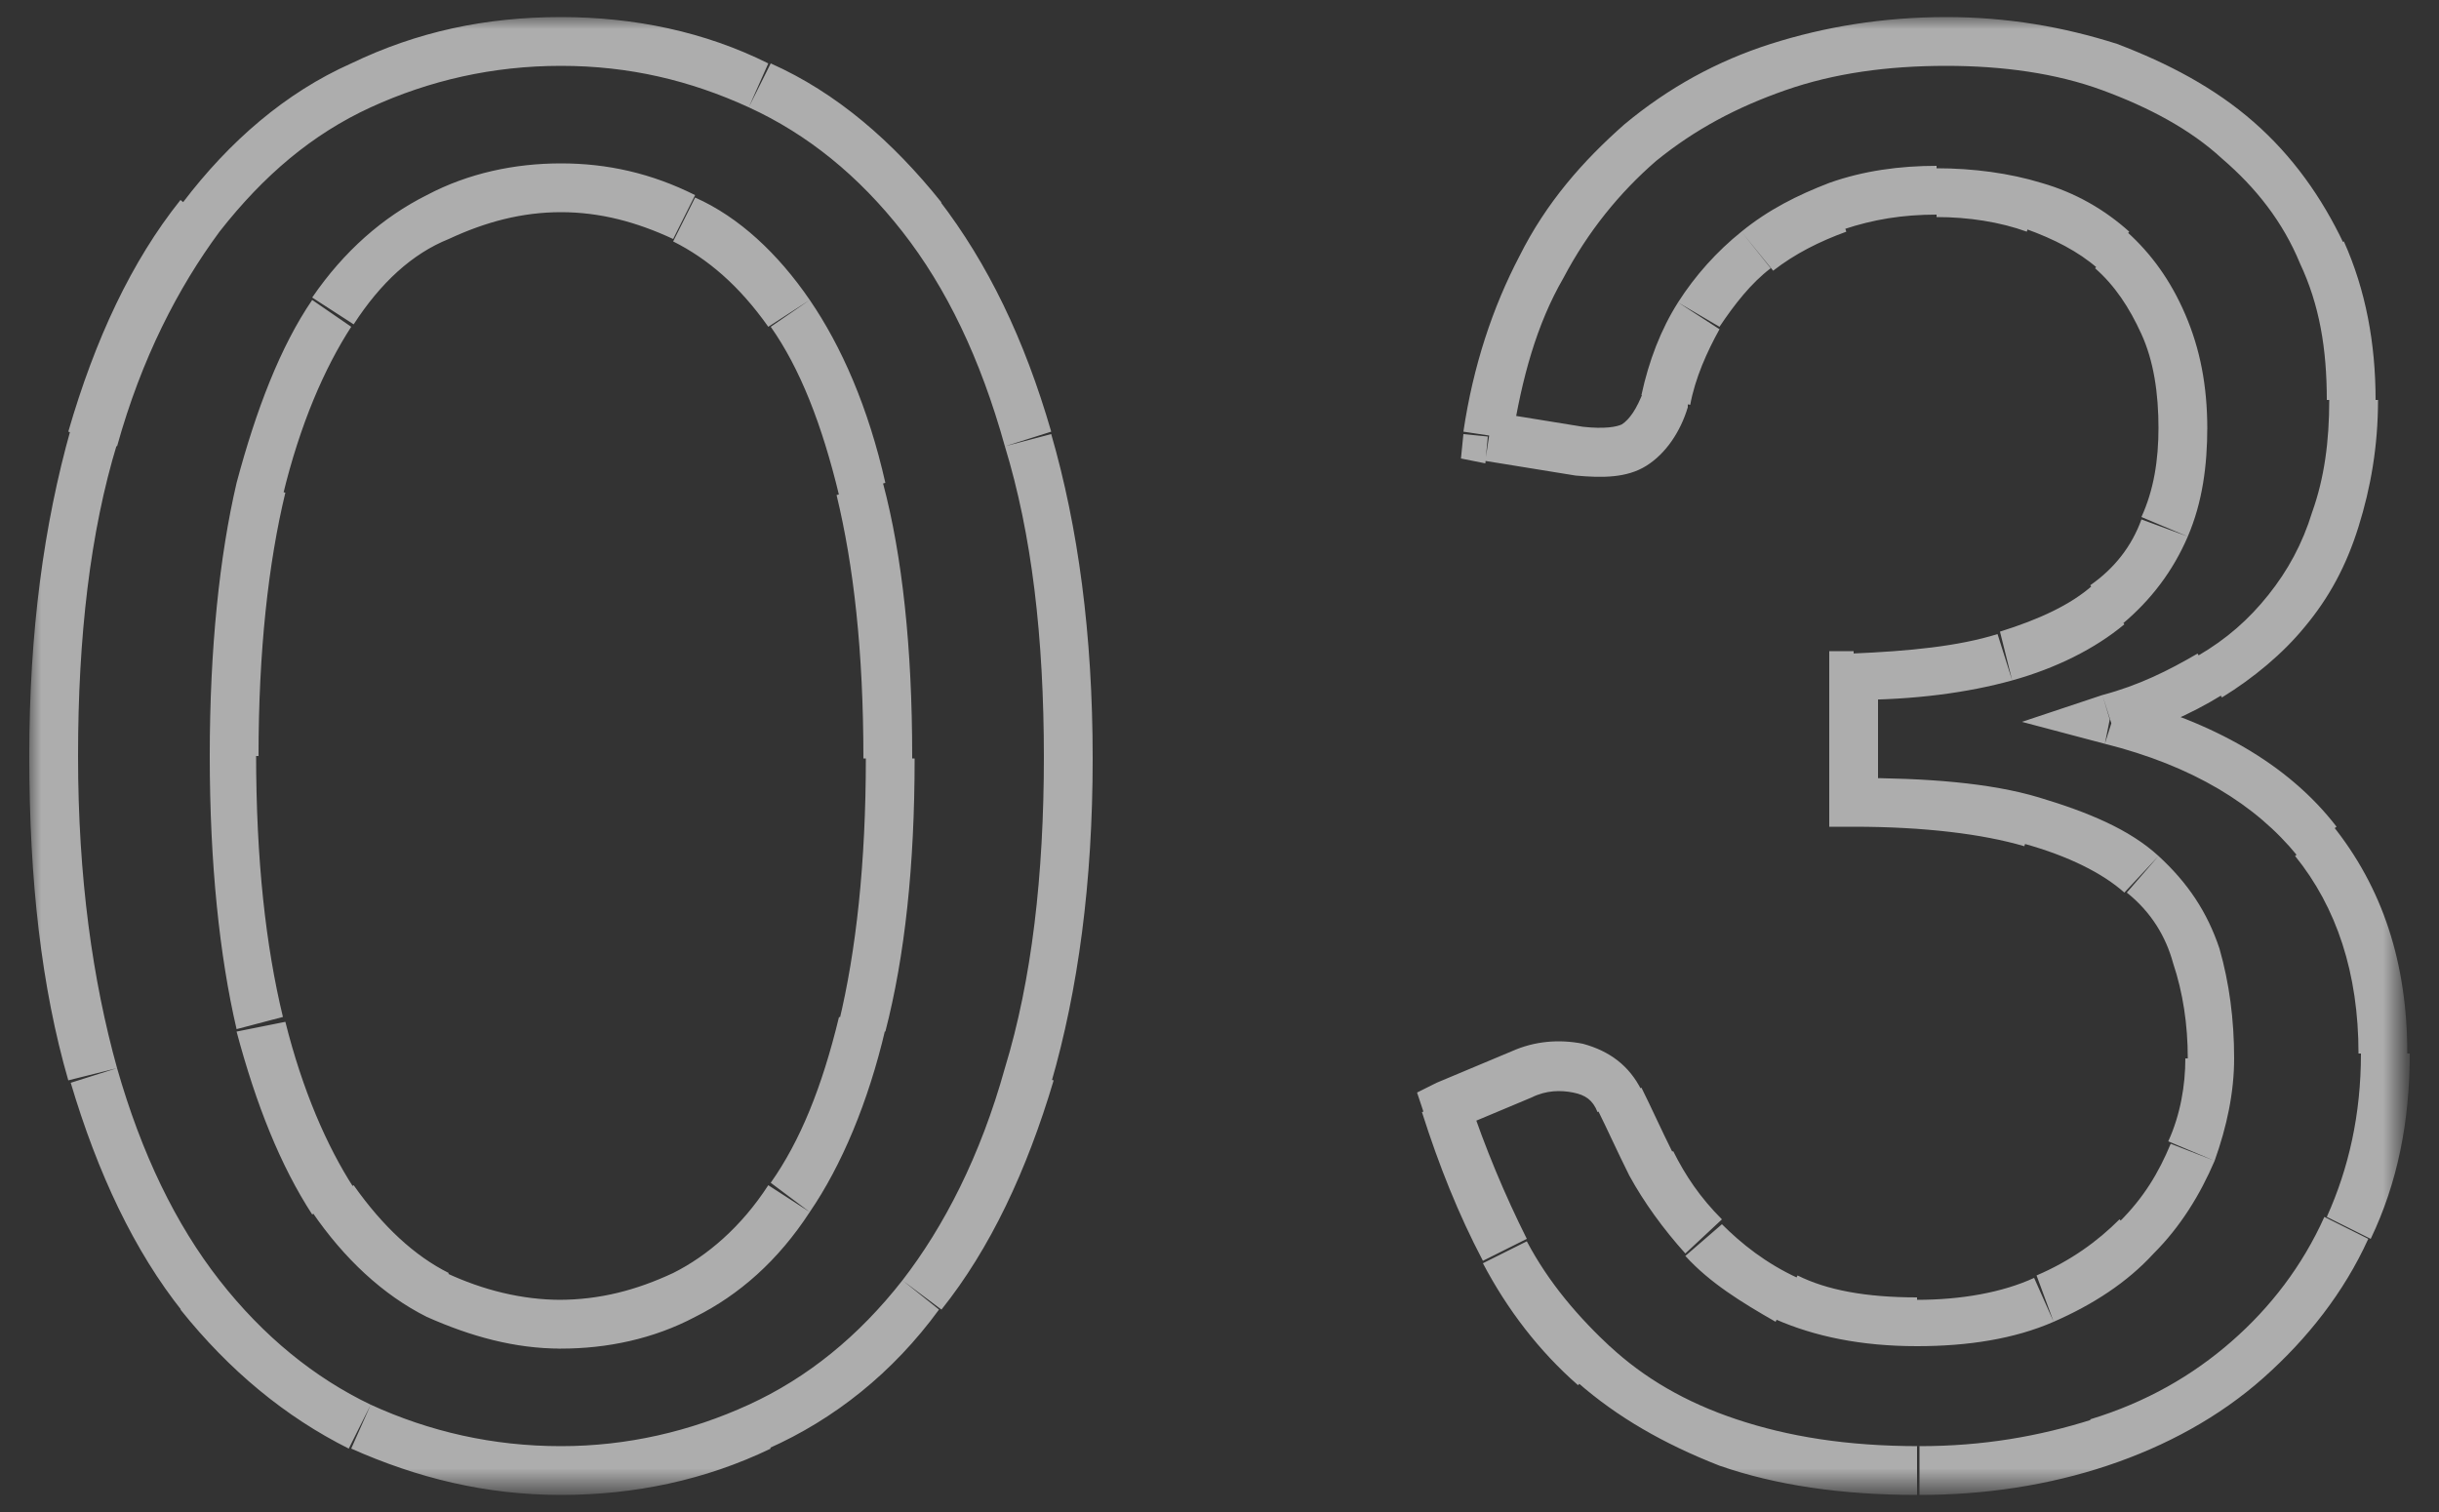 <svg xmlns="http://www.w3.org/2000/svg" xml:space="preserve" width="100" height="62" style="enable-background:new 0 0 100 62"><rect width="100%" height="100%" fill="#333333" stroke="none"/><g style="opacity:.6"><defs><filter id="a" width="97.5" height="60.6" x="1.2" y=".7" filterUnits="userSpaceOnUse"><feColorMatrix values="1 0 0 0 0 0 1 0 0 0 0 0 1 0 0 0 0 0 1 0"/></filter></defs><mask id="b" width="97.5" height="60.6" x="1.2" y=".7" maskUnits="userSpaceOnUse"><path d="M.8.7h98v61H.8z" style="fill:#fff;filter:url(#a)"/><path d="M43.8 31c0 5-.5 9.4-1.6 13-1.1 3.7-2.5 6.7-4.4 9.1-1.9 2.4-4.1 4.2-6.6 5.4-2.5 1.2-5.3 1.8-8.2 1.8-2.9 0-5.7-.6-8.2-1.8-2.5-1.2-4.7-3-6.6-5.4-1.9-2.4-3.3-5.4-4.4-9.1-1.1-3.7-1.6-8-1.6-13s.5-9.4 1.6-13c1.1-3.7 2.5-6.7 4.4-9.1 1.9-2.4 4.1-4.2 6.6-5.4 2.5-1.2 5.3-1.8 8.2-1.8 2.9 0 5.6.6 8.2 1.8 2.6 1.2 4.8 3 6.6 5.4 1.9 2.4 3.3 5.4 4.4 9.1 1.1 3.7 1.6 8 1.6 13zm-7.4 0c0-4.4-.4-8-1.1-11-.7-3-1.7-5.4-3-7.2-1.2-1.8-2.7-3.1-4.3-3.9-1.6-.8-3.3-1.2-5.1-1.2s-3.5.4-5.1 1.2c-1.6.8-3.1 2.1-4.3 3.9-1.2 1.8-2.2 4.2-3 7.2-.7 3-1.1 6.6-1.1 11s.4 8 1.1 11c.7 3 1.7 5.3 3 7.2s2.7 3.1 4.3 3.9c1.6.8 3.3 1.2 5.1 1.2s3.5-.4 5.1-1.2c1.6-.8 3.1-2.1 4.3-3.9 1.3-1.8 2.2-4.2 3-7.2.8-2.9 1.1-6.6 1.1-11zM61 17.9c.4-2.6 1.1-4.9 2.2-6.9s2.4-3.7 4-5.1c1.7-1.4 3.5-2.4 5.6-3.1 2.1-.7 4.4-1.1 6.9-1.1 2.4 0 4.7.3 6.7 1 2.1.7 3.8 1.7 5.3 3s2.7 2.8 3.5 4.6c.8 1.8 1.2 3.8 1.2 6 0 1.8-.2 3.4-.7 4.9-.5 1.4-1.1 2.7-2 3.7-.9 1.1-1.9 2-3.1 2.7-1.2.7-2.6 1.4-4.1 1.8 3.7 1 6.5 2.6 8.4 5 1.9 2.3 2.8 5.2 2.8 8.7 0 2.6-.5 5-1.5 7.1-1 2.1-2.3 3.9-4.1 5.4-1.7 1.5-3.8 2.6-6.1 3.4-2.3.8-4.8 1.2-7.4 1.2-3 0-5.6-.4-7.8-1.1-2.2-.8-4-1.8-5.5-3.2-1.5-1.3-2.7-2.9-3.7-4.7-1-1.8-1.8-3.8-2.4-6l3.1-1.3c.8-.3 1.6-.4 2.3-.3.8.2 1.3.6 1.7 1.3.3.7.8 1.6 1.3 2.7.5 1 1.3 2 2.2 3 .9 1 2.1 1.8 3.4 2.4 1.4.7 3.2 1 5.4 1 2 0 3.7-.3 5.2-1s2.8-1.5 3.8-2.6c1-1 1.8-2.2 2.3-3.5.5-1.3.8-2.5.8-3.8 0-1.5-.2-3-.6-4.2-.4-1.3-1.1-2.4-2.2-3.3-1.1-.9-2.6-1.7-4.5-2.2-1.9-.5-4.3-.8-7.3-.8v-5.2c2.5 0 4.5-.3 6.2-.8 1.7-.5 3.1-1.2 4.2-2.1 1.1-.9 1.9-1.9 2.4-3.2.5-1.2.8-2.6.8-4.1 0-1.7-.3-3.1-.8-4.3-.5-1.2-1.2-2.2-2.1-3-.9-.8-2-1.4-3.2-1.8-1.2-.4-2.6-.6-4-.6s-2.8.2-4 .6c-1.2.4-2.3 1-3.3 1.8-.9.7-1.7 1.6-2.4 2.7s-1.1 2.2-1.4 3.4c-.3.9-.8 1.6-1.3 1.9-.5.3-1.3.4-2.2.2l-4-.2z"/></mask><path d="m42.2 44.1-1-.3 1 .3zm-4.4 9 .8.6-.8-.6zm-6.6 5.4-.4-.9.4.9zm-16.4 0-.4.9.4-.9zm-6.6-5.4-.8.6.8-.6zm-4.4-9-1 .3 1-.3zM8.2 8.9l.8.6-.8-.6zm6.6-5.4-.4-.9.4.9zm16.4 0-.4.9.4-.9zm6.6 5.4-.8.6.8-.6zm4.4 9.1-1 .3 1-.3zm-6.9 2-1 .2 1-.2zm-2.9-7.2-.8.6.8-.6zm-4.3-3.9-.4.9.4-.9zm-10.2 0 .4.9-.4-.9zm-4.3 3.9.8.6-.8-.6zM10.7 20l-1-.2 1 .2zm0 22-1 .2 1-.2zm2.9 7.2.8-.6-.8.6zm4.3 3.9-.4.9.4-.9zm10.2 0 .4.9-.4-.9zm4.3-3.9-.8-.6.8.6zm2.9-7.2-1-.2 1 .2zm7.5-11c0 4.9-.5 9.2-1.6 12.8l1.9.6c1.1-3.8 1.7-8.2 1.7-13.3h-2zm-1.6 12.8c-1 3.6-2.5 6.5-4.2 8.7l1.6 1.2c2-2.5 3.5-5.7 4.6-9.4l-2-.5zM37 52.5c-1.8 2.3-3.9 4-6.3 5.1l.8 1.8c2.7-1.2 5.1-3.1 7-5.7L37 52.5zm-6.3 5.1c-2.4 1.1-5 1.7-7.7 1.7v2c3 0 5.9-.6 8.6-1.9l-.9-1.8zM23 59.3c-2.8 0-5.4-.6-7.8-1.7l-.8 1.8c2.7 1.2 5.5 1.9 8.6 1.9v-2zm-7.8-1.7c-2.3-1.1-4.4-2.8-6.2-5.1l-1.6 1.2c2 2.5 4.3 4.4 6.9 5.7l.9-1.8zM9 52.5c-1.8-2.3-3.2-5.2-4.2-8.7l-1.9.6c1.1 3.7 2.6 6.9 4.6 9.4L9 52.5zm-4.2-8.7C3.8 40.2 3.2 36 3.2 31h-2c0 5.1.5 9.5 1.6 13.3l2-.5zM3.2 31c0-4.9.5-9.2 1.6-12.8l-1.9-.6C1.8 21.5 1.2 25.9 1.2 31h2zm1.6-12.7c1-3.6 2.5-6.5 4.2-8.8L7.4 8.2c-2 2.5-3.5 5.7-4.6 9.5l2 .6zM9 9.5c1.8-2.3 3.8-4 6.2-5.1l-.8-1.8c-2.7 1.2-5 3.2-6.9 5.7L9 9.5zm6.2-5.1c2.4-1.1 5-1.7 7.8-1.7v-2c-3.1 0-5.9.6-8.6 1.9l.8 1.8zM23 2.7c2.8 0 5.3.6 7.7 1.7l.8-1.8C28.9 1.3 26 .7 23 .7v2zm7.7 1.7c2.4 1.1 4.5 2.8 6.3 5.1l1.6-1.2c-2-2.5-4.3-4.5-7-5.7l-.9 1.8zM37 9.5c1.8 2.3 3.2 5.2 4.2 8.8l1.9-.6c-1.1-3.8-2.6-6.9-4.6-9.5L37 9.5zm4.2 8.8c1.1 3.6 1.6 7.8 1.6 12.8h2c0-5.1-.6-9.5-1.7-13.3l-1.9.5zM37.4 31c0-4.4-.4-8.2-1.2-11.2l-1.9.5c.7 2.9 1.1 6.4 1.1 10.8h2zm-1.1-11.2c-.7-3.1-1.8-5.6-3.1-7.5l-1.6 1.1c1.2 1.7 2.1 4 2.8 6.9l1.9-.5zm-3.1-7.5c-1.3-1.9-2.9-3.4-4.7-4.2l-.9 1.8c1.4.7 2.7 1.8 3.9 3.5l1.7-1.1zM28.5 8c-1.8-.9-3.6-1.3-5.5-1.3v2c1.6 0 3.1.4 4.6 1.1l.9-1.8zM23 6.7c-1.9 0-3.8.4-5.5 1.3l.9 1.8c1.5-.7 3-1.1 4.6-1.1v-2zM17.5 8c-1.8.9-3.4 2.3-4.7 4.2l1.7 1.1c1.1-1.7 2.4-2.9 3.9-3.5L17.5 8zm-4.7 4.3c-1.3 1.9-2.3 4.5-3.1 7.5l1.9.5c.7-2.9 1.7-5.2 2.8-6.9l-1.6-1.1zm-3.1 7.5c-.7 3-1.1 6.8-1.1 11.2h2c0-4.3.4-7.9 1.1-10.8l-2-.4zM8.6 31c0 4.4.4 8.2 1.1 11.2l1.9-.5c-.7-2.9-1.1-6.4-1.1-10.8H8.6zm1.1 11.3c.8 3 1.8 5.5 3.1 7.5l1.7-1.1c-1.1-1.7-2.1-4-2.8-6.8l-2 .4zm3.1 7.4c1.3 1.9 2.9 3.4 4.7 4.3l.9-1.8c-1.4-.7-2.7-1.9-3.9-3.6l-1.7 1.1zm4.7 4.3c1.8.8 3.6 1.3 5.5 1.3v-2c-1.6 0-3.2-.4-4.7-1.1l-.8 1.8zm5.5 1.3c1.9 0 3.8-.4 5.5-1.3l-.9-1.8c-1.5.7-3 1.1-4.7 1.1v2zm5.5-1.3c1.8-.9 3.4-2.3 4.7-4.3l-1.7-1.1c-1.1 1.7-2.5 2.9-3.9 3.6l.9 1.8zm4.7-4.3c1.3-1.9 2.4-4.5 3.1-7.5l-1.9-.5c-.7 2.9-1.6 5.1-2.8 6.8l1.6 1.2zm3.1-7.4c.8-3.1 1.2-6.8 1.2-11.2h-2c0 4.3-.4 7.9-1.1 10.8l1.9.4zM61 17.9l-1-.1-.1 1 1 .2.1-1.1zm2.2-7 .9.5-.9-.5zm4-5-.6-.8.6.8zm5.7-3.1.3.9-.3-.9zm18.9 2.9-.7.8.7-.8zm3.4 4.6.9-.4-.9.4zm.6 11-.9-.3.9.3zm-2 3.7-.8-.7.8.7zm-7.3 4.5-.3-1-3.3 1.1 3.4.9.2-1zm8.4 5-.8.6.8-.6zm1.3 15.8-.9-.4.9.4zm-4 5.4.6.8-.6-.8zm-6.1 3.4.3.9-.3-.9zm-15.2.1-.3.9.3-.9zM65.4 56l-.7.7.7-.7zm-3.7-4.7-.9.5.9-.5zm-2.4-6-.4-.9-.8.4.3.9.9-.4zm3.1-1.2.4.9-.4-.9zm2.3-.3-.2 1 .2-1zm1.7 1.3.9-.4-.9.4zm1.2 2.7-.9.4.9-.4zm2.2 3-.7.7.7-.7zm3.4 2.4-.4.9.4-.9zm10.6.1.4.9-.4-.9zm3.8-2.6-.7-.7.7.7zm2.3-3.5-.9-.3.9.3zm.1-8-1 .3 1-.3zm-6.7-5.5-.3 1 .3-1zm-7.3-.8h-1v1h1v-1zm0-5.2v-1h-1v1h1zm6.2-.8-.3-1 .3 1zm4.2-2.1-.6-.8.6.8zm2.4-3.1-.9-.4.9.4zm-.1-8.4-.9.4.9-.4zm-2.1-3.1.7-.7-.7.7zm-3.2-1.8-.3 1 .3-1zm-8.1.1-.3-1 .3 1zM72 10.3l.6.8-.6-.8zm-2.3 2.6-.9-.5.9.5zm-1.4 3.5.9.3v-.2l-.9-.1zM67 18.3l.5.9-.5-.9zm-2.2.2-.2 1 .2-1zM62 18c.4-2.5 1-4.7 2.1-6.6l-1.8-.9c-1.1 2.1-1.9 4.5-2.3 7.2l2 .3zm2.1-6.6c1-1.9 2.3-3.5 3.8-4.8l-1.3-1.5c-1.7 1.5-3.2 3.2-4.3 5.4l1.8.9zm3.8-4.8c1.6-1.3 3.3-2.2 5.3-2.9l-.6-1.9c-2.2.7-4.2 1.8-6 3.3l1.3 1.5zm5.3-2.9c2-.7 4.2-1 6.6-1v-2c-2.6 0-5 .4-7.2 1.1l.6 1.9zm6.6-1c2.3 0 4.5.3 6.4 1l.6-1.9c-2.2-.7-4.5-1.1-7-1.1v2zm6.4 1c1.9.7 3.6 1.6 4.9 2.8L92.4 5c-1.6-1.4-3.5-2.4-5.6-3.2l-.6 1.9zm4.9 2.8c1.4 1.2 2.5 2.6 3.2 4.3l1.8-.8c-.9-1.9-2.1-3.6-3.7-5l-1.3 1.5zm3.2 4.3c.8 1.7 1.1 3.5 1.1 5.6h2c0-2.3-.4-4.5-1.3-6.5l-1.8.9zm1.2 5.6c0 1.7-.2 3.2-.7 4.6l1.9.6c.5-1.6.8-3.3.8-5.2h-2zm-.7 4.6c-.4 1.3-1 2.4-1.8 3.4l1.5 1.3c1-1.2 1.7-2.5 2.2-4.1l-1.9-.6zM93 24.4c-.8 1-1.7 1.8-2.9 2.5l1 1.7c1.3-.8 2.5-1.8 3.4-2.9L93 24.4zm-2.9 2.4c-1.2.7-2.4 1.3-3.9 1.7l.6 1.9c1.6-.5 3-1.1 4.3-1.9l-1-1.7zm-3.8 3.7c3.6.9 6.2 2.5 7.9 4.6l1.6-1.2c-2-2.6-5.1-4.3-8.9-5.3l-.6 1.9zm7.8 4.6c1.7 2.1 2.6 4.8 2.6 8.1h2c0-3.7-1-6.8-3.1-9.4l-1.5 1.3zm2.7 8.1c0 2.5-.5 4.7-1.4 6.7l1.8.9c1.1-2.3 1.6-4.8 1.6-7.6h-2zm-1.5 6.7c-.9 2-2.2 3.7-3.8 5.1l1.3 1.5c1.8-1.6 3.3-3.5 4.3-5.7l-1.8-.9zM91.5 55c-1.6 1.4-3.5 2.5-5.8 3.2l.7 1.9c2.4-.8 4.6-2 6.4-3.6L91.5 55zm-5.7 3.2c-2.2.7-4.5 1.1-7.1 1.1v2c2.7 0 5.3-.4 7.7-1.2l-.6-1.9zm-7.1 1.1c-3 0-5.4-.4-7.5-1.1l-.7 1.9c2.3.8 5 1.2 8.1 1.2v-2zm-7.5-1.1c-2.1-.7-3.8-1.7-5.2-3l-1.3 1.5c1.6 1.4 3.5 2.5 5.8 3.4l.7-1.9zm-5.1-2.9c-1.4-1.3-2.6-2.7-3.5-4.4l-1.8.9c1 1.9 2.3 3.6 3.9 5l1.4-1.5zm-3.5-4.5c-.9-1.8-1.7-3.7-2.4-5.8l-1.9.6c.7 2.2 1.5 4.2 2.5 6.1l1.8-.9zm-2.9-4.5 3.1-1.3-.8-1.9-3.1 1.3.8 1.9zm3.1-1.3c.6-.3 1.2-.3 1.7-.2l.4-2c-1-.2-2-.1-2.9.3l.8 1.9zm1.7-.2c.5.1.8.3 1 .8l1.8-.9c-.5-1-1.3-1.6-2.4-1.9l-.4 2zm1 .7c.4.8.8 1.7 1.3 2.7l1.8-.9c-.5-1-.9-1.9-1.3-2.7l-1.8.9zm1.3 2.7c.6 1.1 1.4 2.2 2.3 3.2l1.5-1.4c-.9-.9-1.5-1.8-2-2.8l-1.8 1zm2.3 3.3c1 1.1 2.3 1.9 3.7 2.7l.9-1.8c-1.3-.6-2.3-1.4-3.1-2.2l-1.5 1.3zm3.7 2.6c1.6.7 3.5 1.1 5.8 1.1v-2c-2.1 0-3.7-.3-4.9-.9l-.9 1.8zm5.8 1.1c2.1 0 4-.3 5.6-1l-.8-1.8c-1.3.6-3 .9-4.8.9v1.9zm5.6-1c1.6-.7 3-1.6 4.1-2.8L86.9 50c-.9.9-2 1.7-3.4 2.3l.7 1.9zm4.1-2.8c1.1-1.1 1.9-2.4 2.5-3.8l-1.8-.7c-.5 1.2-1.1 2.2-2.1 3.2l1.4 1.3zm2.5-3.8c.5-1.4.8-2.8.8-4.2h-2c0 1.1-.2 2.3-.7 3.4l1.9.8zm.8-4.2c0-1.6-.2-3.1-.6-4.5l-1.9.6c.4 1.2.6 2.5.6 3.9h1.9zm-.6-4.5c-.5-1.5-1.3-2.7-2.5-3.8l-1.3 1.5c1 .8 1.6 1.8 1.9 2.9l1.9-.6zm-2.5-3.8c-1.2-1.1-2.9-1.8-4.9-2.4l-.6 1.9c1.8.5 3.2 1.2 4.1 2l1.4-1.5zm-4.9-2.4c-2-.6-4.6-.8-7.6-.8v2c2.9 0 5.3.3 7 .8l.6-2zm-6.6.2v-5.2h-2v5.2h2zm-1-4.2c2.5 0 4.7-.3 6.5-.8l-.6-1.9c-1.6.5-3.6.7-6 .8l.1 1.9zm6.5-.8c1.8-.5 3.4-1.3 4.6-2.3L85.8 24c-.9.8-2.2 1.4-3.8 1.9l.5 2zm4.5-2.3c1.2-1 2.1-2.2 2.7-3.6l-1.9-.7c-.4 1.1-1.1 2-2.1 2.7l1.3 1.6zm2.7-3.6c.6-1.4.8-2.9.8-4.5h-2c0 1.4-.2 2.6-.7 3.7l1.9.8zm.8-4.4c0-1.8-.3-3.3-.9-4.7l-1.8.8c.5 1.1.7 2.4.7 3.9h2zm-.9-4.7c-.6-1.4-1.4-2.5-2.4-3.4L85.9 11c.8.7 1.4 1.6 1.9 2.7l1.8-.8zm-2.3-3.4c-1-.9-2.2-1.6-3.6-2l-.6 1.9c1.1.4 2.1.9 2.9 1.6l1.3-1.5zm-3.6-2c-1.3-.4-2.8-.6-4.3-.6v2c1.3 0 2.6.2 3.7.6l.6-2zm-4.3-.7c-1.5 0-3 .2-4.4.7l.6 1.9c1.2-.4 2.4-.6 3.8-.6v-2zm-4.4.7c-1.3.5-2.5 1.1-3.6 2l1.3 1.6c.9-.7 1.9-1.2 3-1.6l-.7-2zm-3.6 2c-1 .8-1.9 1.8-2.6 2.9l1.7 1c.6-.9 1.3-1.8 2.1-2.4l-1.2-1.5zm-2.6 2.9c-.7 1.1-1.2 2.4-1.5 3.8l2 .4c.2-1.1.7-2.2 1.2-3.1l-1.7-1.1zM67.4 16c-.3.8-.6 1.2-.9 1.4l1 1.7c.8-.5 1.4-1.4 1.7-2.4l-1.8-.7zm-.9 1.4c-.2.1-.7.2-1.6.1l-.3 2c1.1.1 2.1.1 2.9-.4l-1-1.7zm-1.6.1-3.7-.6-.3 2 3.7.6.3-2z" style="mask:url(#b);fill:#fff"/></g></svg>